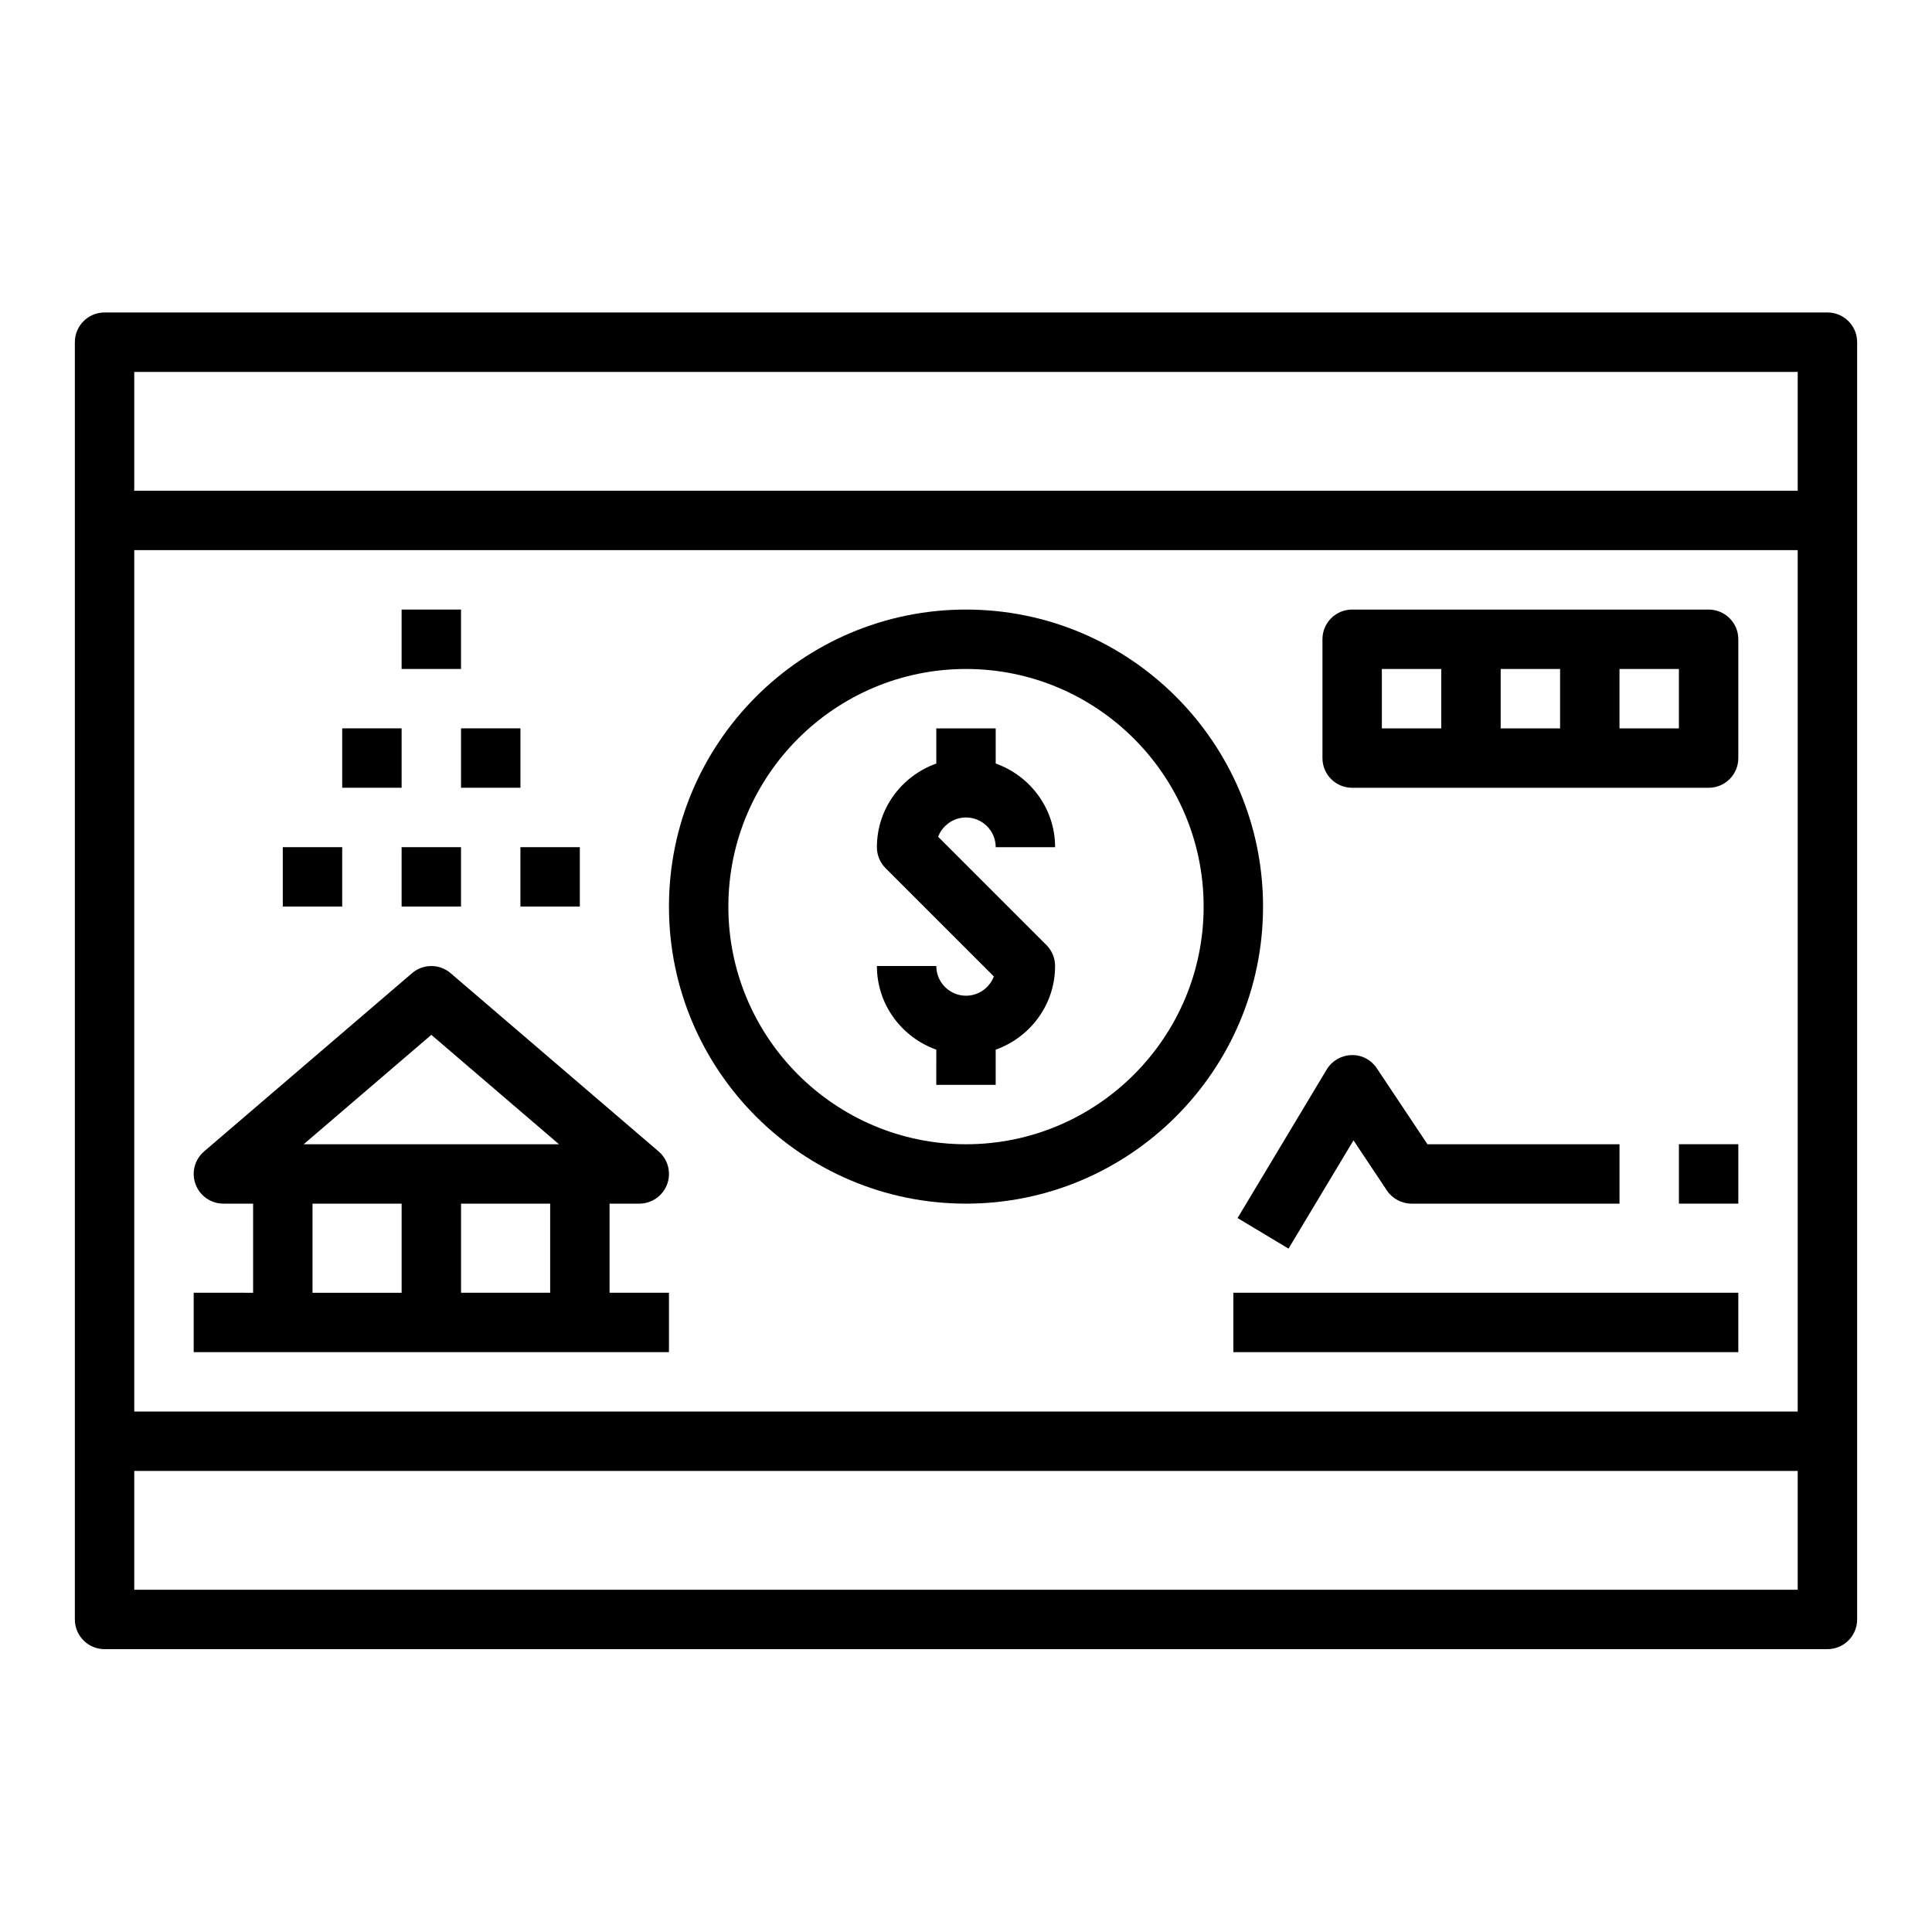 <?xml version="1.0" encoding="UTF-8"?>
<!-- Uploaded to: ICON Repo, www.svgrepo.com, Generator: ICON Repo Mixer Tools -->
<svg fill="#000000" width="800px" height="800px" version="1.1" viewBox="144 144 512 512" xmlns="http://www.w3.org/2000/svg">
 <g>
  <path d="m305.54 462.98h7.871c3.297 0 6.242-2.055 7.383-5.141 1.148-3.094 0.242-6.566-2.258-8.699l-55.105-47.23c-2.938-2.535-7.305-2.535-10.242 0l-55.105 47.23c-2.504 2.133-3.41 5.613-2.258 8.699 1.137 3.086 4.078 5.141 7.379 5.141h7.871v23.617l-15.746-0.004v15.742h125.95v-15.742h-15.742zm-47.234-44.738 33.828 28.992h-67.652zm-31.488 44.738h23.617v23.617h-23.617zm39.363 23.613v-23.617h23.617v23.617z"/>
  <path d="m400 360.64c4.344 0 7.871 3.527 7.871 7.871h15.742c0-10.25-6.606-18.91-15.742-22.168v-9.316h-15.742v9.32c-9.141 3.258-15.742 11.918-15.742 22.168 0 2.094 0.828 4.094 2.305 5.566l28.688 28.688c-1.129 2.973-4.012 5.106-7.379 5.106-4.344 0-7.871-3.527-7.871-7.871h-15.742c0 10.25 6.606 18.91 15.742 22.168l-0.004 9.32h15.742v-9.32c9.141-3.258 15.742-11.918 15.742-22.168 0-2.094-0.828-4.094-2.305-5.566l-28.688-28.688c1.133-2.973 4.012-5.109 7.383-5.109z"/>
  <path d="m400 305.54c-43.406 0-78.719 35.312-78.719 78.719s35.312 78.719 78.719 78.719 78.719-35.312 78.719-78.719-35.312-78.719-78.719-78.719zm0 141.7c-34.723 0-62.977-28.254-62.977-62.977s28.254-62.977 62.977-62.977 62.977 28.254 62.977 62.977-28.254 62.977-62.977 62.977z"/>
  <path d="m628.29 226.81h-456.58c-4.352 0-7.871 3.519-7.871 7.871v338.49c0 4.352 3.519 7.871 7.871 7.871h456.58c4.352 0 7.871-3.519 7.871-7.871v-338.49c0-4.356-3.519-7.875-7.871-7.875zm-448.71 62.977h440.83v228.29h-440.83zm0-47.23h440.83v31.488h-440.83zm440.83 322.75h-440.83v-31.488h440.83z"/>
  <path d="m596.8 305.54h-94.465c-4.352 0-7.871 3.519-7.871 7.871v31.488c0 4.352 3.519 7.871 7.871 7.871h94.465c4.352 0 7.871-3.519 7.871-7.871v-31.488c0-4.352-3.519-7.871-7.871-7.871zm-86.594 15.742h15.742v15.742h-15.742zm31.488 0h15.742v15.742h-15.742zm47.23 15.746h-15.742v-15.742h15.742z"/>
  <path d="m502.69 446.2 8.84 13.273c1.465 2.188 3.922 3.504 6.551 3.504h55.105v-15.742h-50.895l-13.406-20.113c-1.496-2.242-4.016-3.621-6.731-3.504-2.699 0.07-5.172 1.504-6.566 3.816l-23.617 39.359 13.5 8.102z"/>
  <path d="m470.85 486.59h133.82v15.742h-133.82z"/>
  <path d="m588.93 447.23h15.742v15.742h-15.742z"/>
  <path d="m250.43 368.51h15.742v15.742h-15.742z"/>
  <path d="m234.69 337.02h15.742v15.742h-15.742z"/>
  <path d="m281.92 368.51h15.742v15.742h-15.742z"/>
  <path d="m218.94 368.51h15.742v15.742h-15.742z"/>
  <path d="m266.18 337.02h15.742v15.742h-15.742z"/>
  <path d="m250.43 305.54h15.742v15.742h-15.742z"/>
 </g>
</svg>